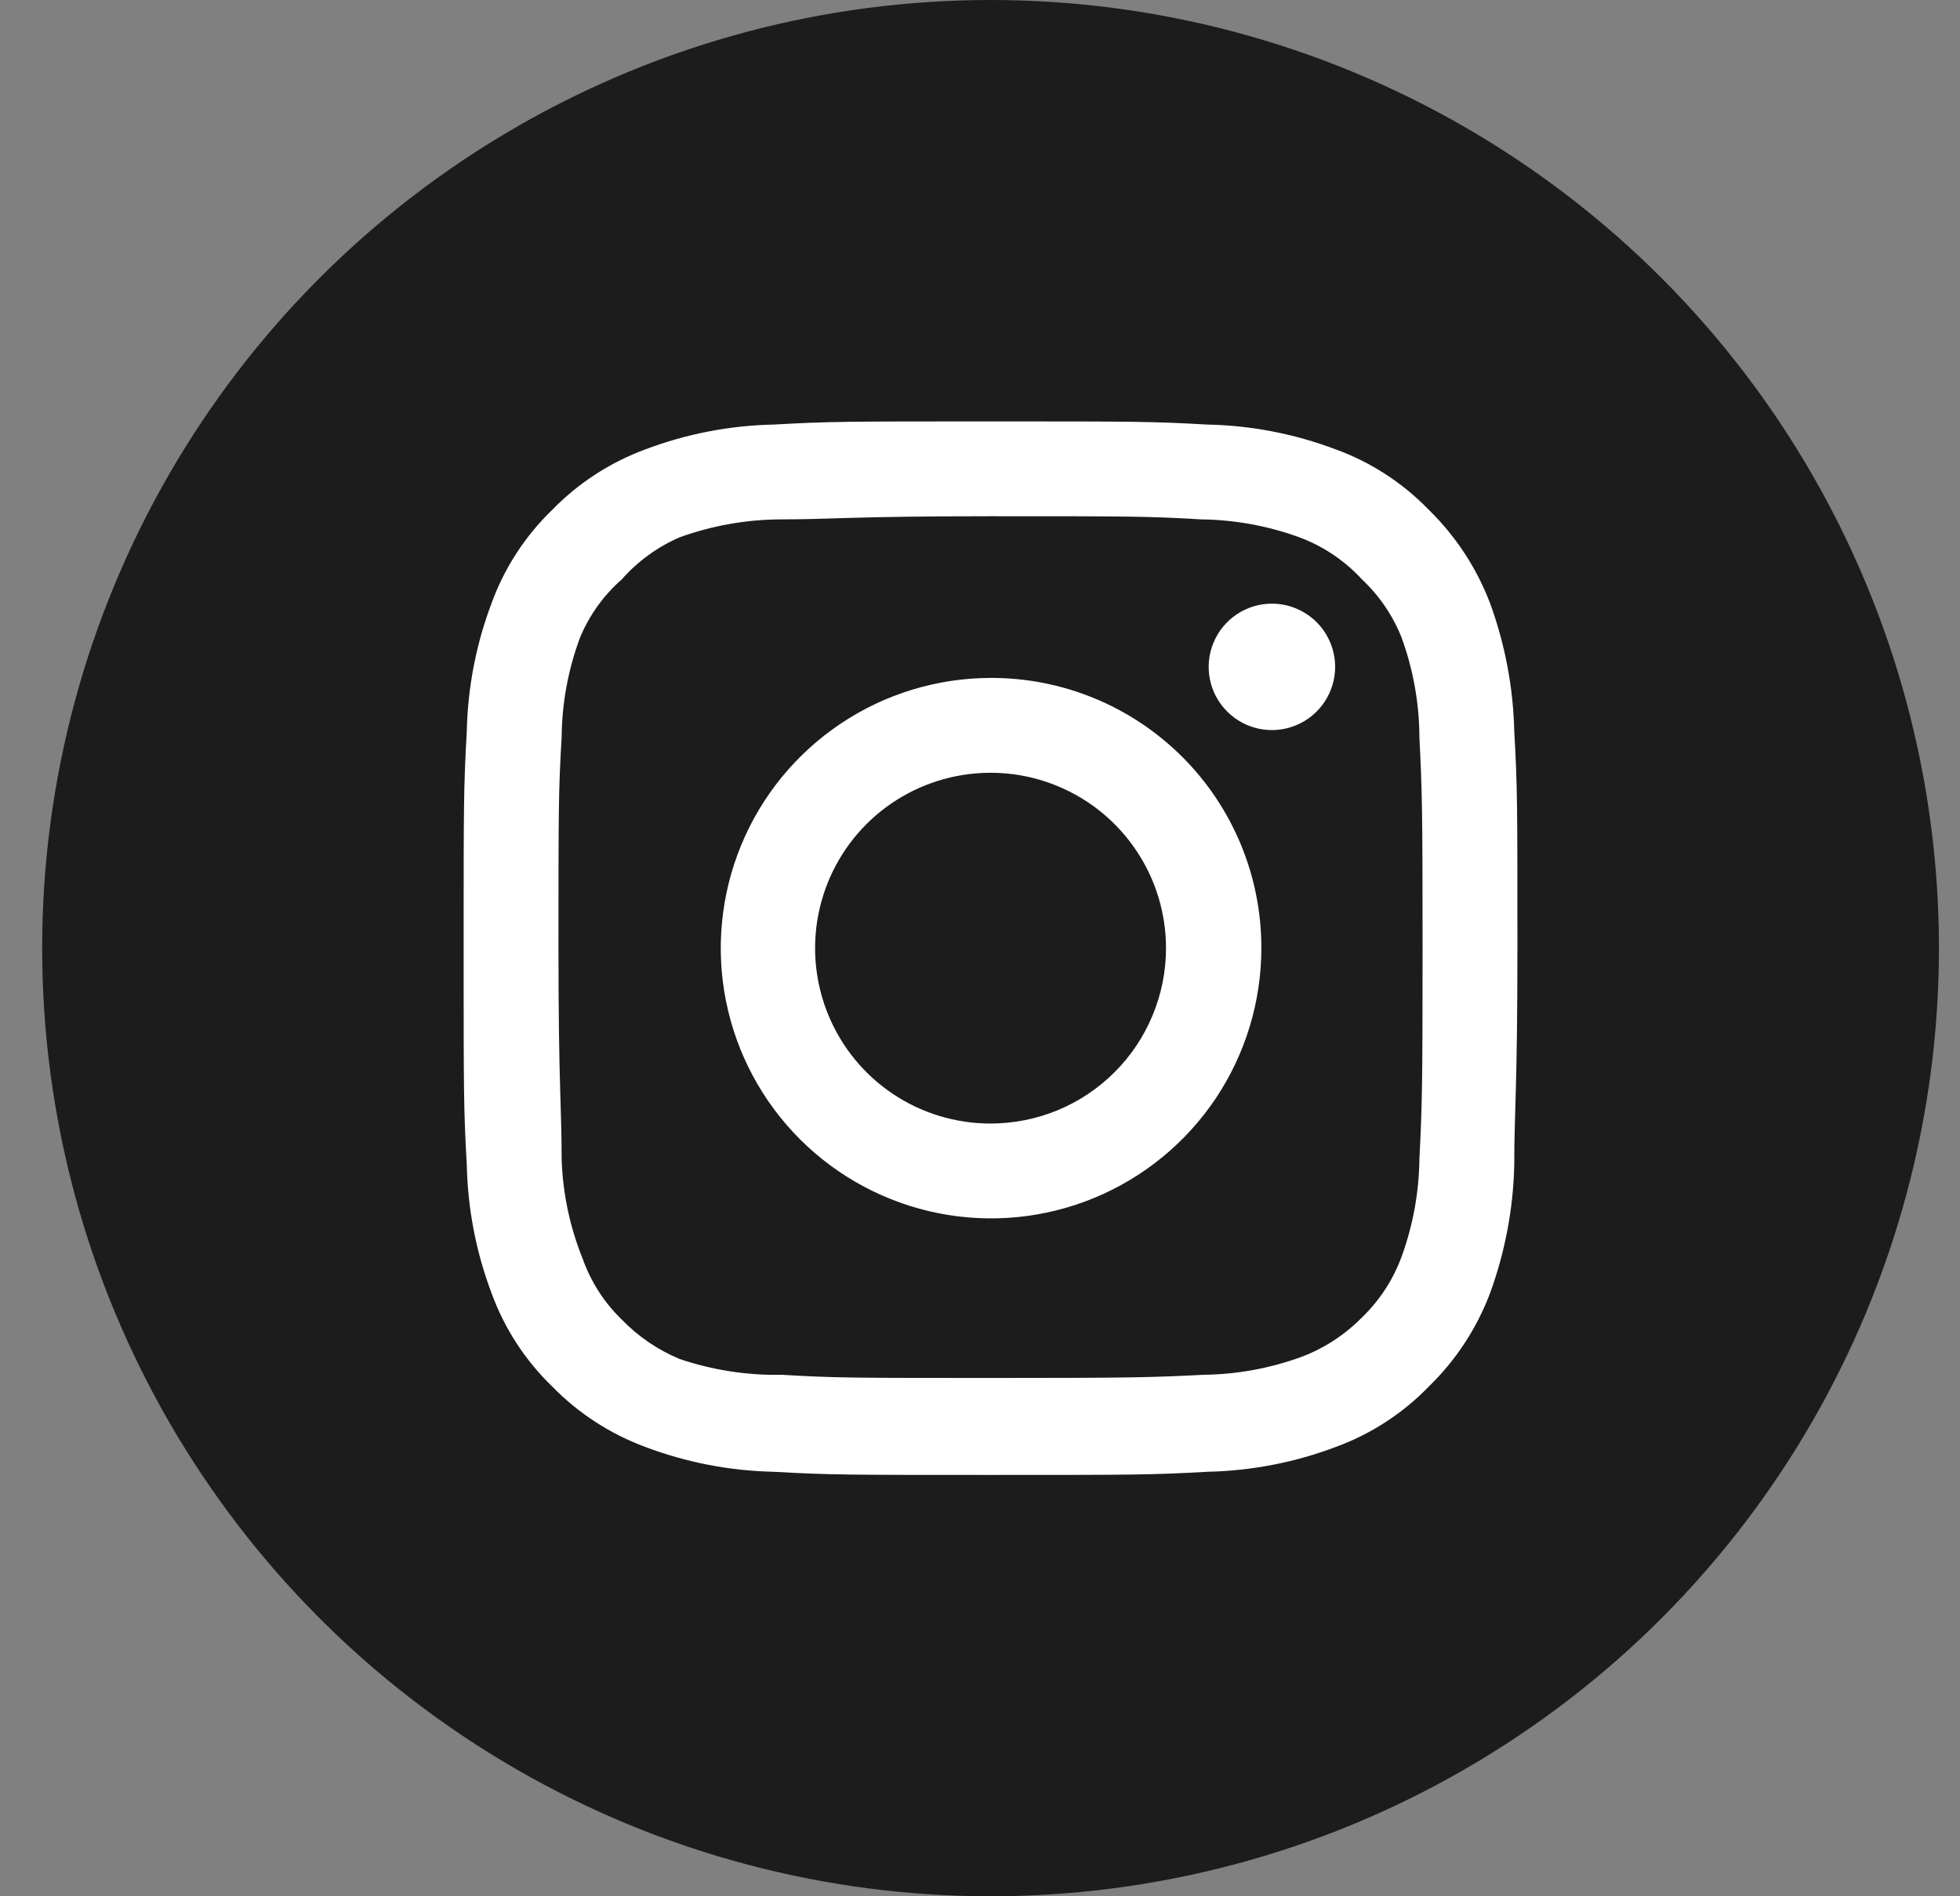 <svg width="31" height="30" viewBox="0 0 31 30" fill="none" xmlns="http://www.w3.org/2000/svg">
<rect x="0" y="0" width="31" height="30" fill="#808080" stroke="none"/>
<circle cx="15.667" cy="15" r="15" fill="#1C1C1C"/>
<path d="M20.117 9.55C19.919 9.55 19.726 9.609 19.561 9.719C19.397 9.829 19.268 9.985 19.193 10.168C19.117 10.35 19.097 10.551 19.136 10.745C19.174 10.939 19.27 11.118 19.41 11.257C19.549 11.397 19.727 11.492 19.922 11.531C20.116 11.57 20.317 11.55 20.499 11.474C20.682 11.399 20.838 11.27 20.948 11.106C21.058 10.941 21.117 10.748 21.117 10.55C21.117 10.285 21.011 10.031 20.824 9.843C20.636 9.656 20.382 9.55 20.117 9.55ZM23.95 11.567C23.934 10.876 23.804 10.191 23.567 9.542C23.355 8.986 23.025 8.483 22.6 8.067C22.187 7.64 21.683 7.312 21.125 7.109C20.477 6.864 19.792 6.731 19.1 6.717C18.217 6.667 17.933 6.667 15.667 6.667C13.4 6.667 13.117 6.667 12.233 6.717C11.541 6.731 10.856 6.864 10.208 7.109C9.651 7.314 9.147 7.642 8.733 8.067C8.306 8.48 7.978 8.984 7.775 9.542C7.53 10.19 7.398 10.875 7.383 11.567C7.333 12.45 7.333 12.734 7.333 15C7.333 17.267 7.333 17.55 7.383 18.434C7.398 19.126 7.53 19.811 7.775 20.459C7.978 21.017 8.306 21.521 8.733 21.934C9.147 22.359 9.651 22.686 10.208 22.892C10.856 23.137 11.541 23.269 12.233 23.284C13.117 23.334 13.4 23.334 15.667 23.334C17.933 23.334 18.217 23.334 19.1 23.284C19.792 23.269 20.477 23.137 21.125 22.892C21.683 22.689 22.187 22.361 22.6 21.934C23.027 21.519 23.357 21.015 23.567 20.459C23.804 19.809 23.934 19.125 23.95 18.434C23.95 17.55 24 17.267 24 15C24 12.734 24 12.45 23.95 11.567ZM22.45 18.334C22.444 18.863 22.348 19.387 22.167 19.884C22.034 20.246 21.82 20.574 21.542 20.842C21.271 21.117 20.944 21.331 20.583 21.467C20.086 21.648 19.562 21.744 19.033 21.75C18.2 21.792 17.892 21.8 15.7 21.8C13.508 21.8 13.2 21.8 12.367 21.75C11.817 21.761 11.27 21.676 10.75 21.5C10.405 21.357 10.093 21.144 9.833 20.875C9.557 20.608 9.346 20.28 9.217 19.917C9.013 19.413 8.9 18.877 8.883 18.334C8.883 17.5 8.833 17.192 8.833 15C8.833 12.809 8.833 12.5 8.883 11.667C8.887 11.126 8.986 10.59 9.175 10.084C9.322 9.732 9.547 9.418 9.833 9.167C10.086 8.88 10.399 8.653 10.75 8.5C11.258 8.317 11.793 8.221 12.333 8.217C13.167 8.217 13.475 8.167 15.667 8.167C17.858 8.167 18.167 8.167 19 8.217C19.529 8.223 20.053 8.319 20.55 8.5C20.929 8.641 21.268 8.869 21.542 9.167C21.815 9.423 22.028 9.736 22.167 10.084C22.352 10.591 22.448 11.127 22.45 11.667C22.492 12.5 22.5 12.809 22.5 15C22.5 17.192 22.492 17.5 22.45 18.334ZM15.667 10.725C14.821 10.727 13.996 10.979 13.294 11.45C12.592 11.921 12.045 12.589 11.723 13.37C11.401 14.151 11.317 15.011 11.483 15.839C11.649 16.668 12.057 17.429 12.655 18.026C13.253 18.623 14.015 19.029 14.844 19.194C15.673 19.358 16.532 19.273 17.313 18.949C18.093 18.625 18.761 18.077 19.23 17.375C19.699 16.672 19.95 15.845 19.95 15C19.951 14.438 19.841 13.881 19.626 13.361C19.411 12.841 19.095 12.369 18.697 11.972C18.299 11.575 17.826 11.26 17.306 11.046C16.786 10.832 16.229 10.723 15.667 10.725ZM15.667 17.775C15.118 17.775 14.581 17.613 14.125 17.308C13.668 17.003 13.313 16.569 13.103 16.062C12.893 15.555 12.838 14.997 12.945 14.459C13.052 13.921 13.316 13.426 13.704 13.038C14.092 12.65 14.587 12.386 15.125 12.279C15.664 12.172 16.221 12.226 16.729 12.437C17.236 12.647 17.669 13.002 17.974 13.459C18.279 13.915 18.442 14.451 18.442 15C18.442 15.365 18.37 15.726 18.23 16.062C18.091 16.399 17.887 16.705 17.629 16.962C17.371 17.22 17.065 17.425 16.729 17.564C16.392 17.703 16.031 17.775 15.667 17.775Z" fill="white"/>
</svg>
